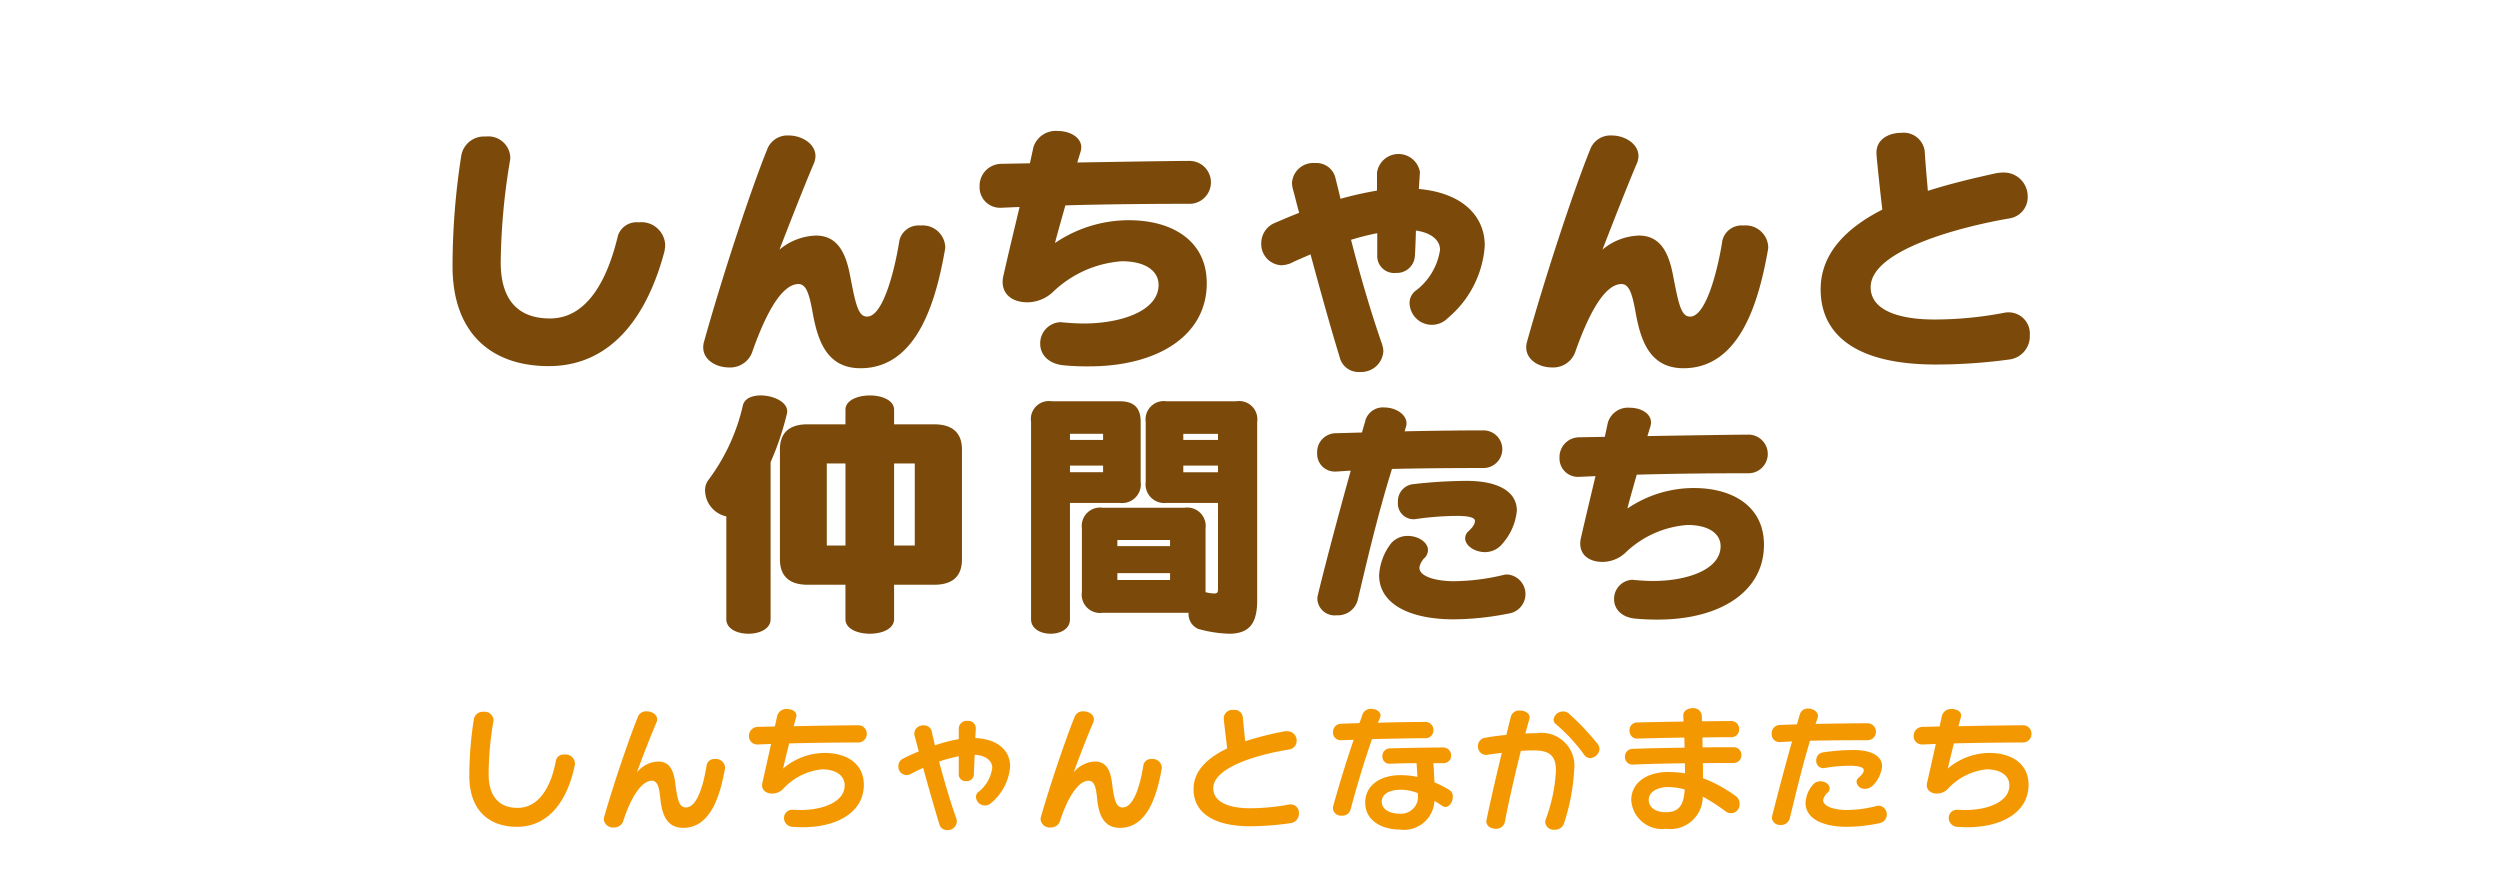 <svg id="レイヤー_9" data-name="レイヤー 9" xmlns="http://www.w3.org/2000/svg" width="170" height="60" viewBox="0 0 170 60"><defs><style>.cls-1{fill:#f39800;}.cls-2{fill:#7b4a0a;}</style></defs><title>nav-03</title><path class="cls-1" d="M38.385,51.307a.636.636,0,0,1,.712.604.705.705,0,0,1-.027.189c-.478,2.277-1.711,4.123-3.916,4.123-1.854,0-3.241-1.071-3.241-3.476a25.122,25.122,0,0,1,.307-3.826.622.622,0,0,1,.657-.521.611.611,0,0,1,.684.558.34.34,0,0,1-.009.09,21.562,21.562,0,0,0-.324,3.602c0,1.53.738,2.286,1.972,2.286,1.44,0,2.287-1.431,2.61-3.259A.543.543,0,0,1,38.385,51.307Z"/><path class="cls-1" d="M44.325,53.09c-.774,0-1.513,1.368-1.954,2.772a.641.641,0,0,1-.621.405.626.626,0,0,1-.693-.559.727.727,0,0,1,.019-.135c.675-2.35,1.719-5.393,2.295-6.815a.593.593,0,0,1,.604-.387c.352,0,.711.216.711.54a.482.482,0,0,1-.035.189c-.405.945-.973,2.403-1.342,3.421a1.982,1.982,0,0,1,1.432-.738c.81,0,1.089.604,1.197,1.63.135,1.025.27,1.494.702,1.494.828,0,1.242-1.792,1.413-2.89a.532.532,0,0,1,.567-.405.623.623,0,0,1,.685.576.339.339,0,0,1-.01.099c-.297,1.621-.899,4.007-2.835,4.007-1.062,0-1.432-.819-1.549-1.918C44.838,53.621,44.748,53.09,44.325,53.09Z"/><path class="cls-1" d="M53.927,55.062c.171.009.333.018.522.018,1.512,0,2.988-.549,2.988-1.675,0-.639-.549-1.089-1.558-1.089a4.16,4.16,0,0,0-2.655,1.359,1.045,1.045,0,0,1-.711.288c-.379,0-.693-.207-.693-.567a1.041,1.041,0,0,1,.018-.153c.198-.854.405-1.791.595-2.655l-.892.036h-.018a.562.562,0,0,1-.595-.576.611.611,0,0,1,.612-.621l1.152-.027.162-.738a.642.642,0,0,1,.666-.45c.324,0,.64.162.64.441a.45.45,0,0,1-.019.107l-.171.622c1.792-.036,3.781-.063,4.357-.063a.567.567,0,0,1,.612.576.576.576,0,0,1-.612.594c-1.125,0-2.989.019-4.663.063-.189.747-.352,1.432-.414,1.711a4.373,4.373,0,0,1,2.826-1.062c1.54,0,2.665.756,2.665,2.16,0,1.837-1.765,2.89-4.159,2.89-.226,0-.423-.009-.63-.026a.607.607,0,0,1-.64-.585.555.555,0,0,1,.54-.576Z"/><path class="cls-1" d="M65.196,51.424a11.161,11.161,0,0,0-1.341.36c.342,1.261.738,2.646,1.17,3.862a.212.212,0,0,1,.018.072.454.454,0,0,1,.019.152.609.609,0,0,1-.63.576.54.54,0,0,1-.559-.405c-.351-1.161-.747-2.548-1.099-3.826-.351.162-.657.315-.873.433a.789.789,0,0,1-.27.054.562.562,0,0,1-.541-.603.572.572,0,0,1,.379-.541,10.636,10.636,0,0,1,1.008-.459l-.288-1.08a.484.484,0,0,1-.018-.153.589.589,0,0,1,.639-.54.535.535,0,0,1,.55.405c.054.288.135.604.216.954a9.809,9.809,0,0,1,1.62-.423v-.738a.537.537,0,0,1,.595-.504.514.514,0,0,1,.566.477v.027c-.009.189-.026.405-.035.666,1.548.063,2.367.864,2.367,1.918a3.592,3.592,0,0,1-1.278,2.484.641.641,0,0,1-.441.181.611.611,0,0,1-.603-.576.419.419,0,0,1,.152-.334,2.489,2.489,0,0,0,.955-1.647c0-.53-.522-.864-1.198-.891L66.222,52.666a.471.471,0,0,1-.513.45.461.461,0,0,1-.514-.45Z"/><path class="cls-1" d="M74.025,53.09c-.774,0-1.513,1.368-1.954,2.772a.641.641,0,0,1-.621.405.626.626,0,0,1-.693-.559.727.727,0,0,1,.019-.135c.675-2.35,1.719-5.393,2.295-6.815a.593.593,0,0,1,.604-.387c.352,0,.711.216.711.54a.482.482,0,0,1-.035.189c-.405.945-.973,2.403-1.342,3.421a1.982,1.982,0,0,1,1.432-.738c.81,0,1.089.604,1.197,1.63.135,1.025.27,1.494.702,1.494.828,0,1.242-1.792,1.413-2.89a.532.532,0,0,1,.567-.405.623.623,0,0,1,.685.576.339.339,0,0,1-.01.099c-.297,1.621-.899,4.007-2.835,4.007-1.062,0-1.432-.819-1.549-1.918C74.538,53.621,74.448,53.09,74.025,53.09Z"/><path class="cls-1" d="M84.672,50.406a21.666,21.666,0,0,1,2.62-.666.86.86,0,0,1,.207-.018.636.636,0,0,1,.675.63.597.597,0,0,1-.504.612c-1.944.306-5.167,1.161-5.167,2.638,0,.973,1.134,1.359,2.493,1.359a14.729,14.729,0,0,0,2.647-.252.651.651,0,0,1,.126-.009.56.56,0,0,1,.558.603.64.64,0,0,1-.558.667,19.131,19.131,0,0,1-2.746.216c-2.467,0-3.862-.9-3.862-2.53,0-1.269.999-2.143,2.287-2.764-.063-.54-.181-1.467-.234-2.017v-.062a.597.597,0,0,1,.666-.54.563.563,0,0,1,.63.495Z"/><path class="cls-1" d="M93.699,49.146c1.269-.036,2.583-.054,3.223-.054a.535.535,0,0,1,.549.558.527.527,0,0,1-.549.549c-.828,0-2.251.027-3.628.063-.531,1.521-1.062,3.304-1.459,4.799a.577.577,0,0,1-.594.404.551.551,0,0,1-.604-.495.608.608,0,0,1,.027-.18c.441-1.575.9-3.061,1.387-4.483l-.874.027h-.018a.511.511,0,0,1-.514-.55.55.55,0,0,1,.531-.566c.324-.019.766-.027,1.261-.046.081-.197.153-.396.216-.603a.611.611,0,0,1,.595-.369c.306,0,.63.18.63.45a.309.309,0,0,1-.027.126Zm3.771,2.746c.027.396.055.837.072,1.305a8.704,8.704,0,0,1,.973.495.516.516,0,0,1,.278.486c0,.324-.225.693-.495.693a.415.415,0,0,1-.252-.09c-.171-.117-.342-.226-.504-.315a2.071,2.071,0,0,1-2.358,1.944c-1.216,0-2.35-.612-2.35-1.827,0-1.188,1.035-1.873,2.395-1.873a5.728,5.728,0,0,1,1.152.117c-.009-.342-.036-.675-.055-.936-.621.009-1.269.018-1.827.045h-.027a.477.477,0,0,1-.468-.505.513.513,0,0,1,.495-.54c1.099-.036,3.043-.062,3.655-.062a.532.532,0,0,1,.522.549.504.504,0,0,1-.522.514Zm-1.053,2.043a3.138,3.138,0,0,0-1.152-.233c-.838,0-1.306.323-1.306.818,0,.559.612.811,1.225.811a1.149,1.149,0,0,0,1.233-1.278Z"/><path class="cls-1" d="M102.743,48.714a.581.581,0,0,1,.621-.396c.315,0,.648.171.648.459a.409.409,0,0,1-.009.099c-.081.271-.171.612-.279,1,.252-.01.522-.019.766-.019a2.236,2.236,0,0,1,2.557,2.467,14.09,14.09,0,0,1-.685,3.637.643.643,0,0,1-.657.46.573.573,0,0,1-.63-.505.604.604,0,0,1,.027-.18,10.994,10.994,0,0,0,.702-3.322c0-1.062-.459-1.386-1.521-1.386-.288,0-.576.009-.864.035-.433,1.702-.883,3.719-1.09,4.835a.591.591,0,0,1-.612.459c-.323,0-.647-.18-.647-.504a.632.632,0,0,1,.018-.117c.226-1.099.63-2.872,1.035-4.537-.36.036-.684.081-.981.126-.026,0-.062.009-.09.009a.558.558,0,0,1-.549-.585.566.566,0,0,1,.504-.585c.352-.063.847-.136,1.423-.189Zm6.023,2.206a.669.669,0,0,1-.621.63.51.51,0,0,1-.433-.243,11.665,11.665,0,0,0-1.918-2.07.388.388,0,0,1-.152-.297.643.643,0,0,1,.657-.559.536.536,0,0,1,.405.162,17.14,17.14,0,0,1,1.962,2.08A.578.578,0,0,1,108.766,50.92Z"/><path class="cls-1" d="M114.534,50.154c-1.206.019-2.403.045-3.214.072h-.018a.521.521,0,0,1-.495-.567.515.515,0,0,1,.513-.531c.693-.018,1.944-.045,3.16-.062,0-.117-.009-.252-.018-.388v-.035c0-.315.323-.486.639-.486a.562.562,0,0,1,.621.513c.009.126.009.252.009.378.909-.009,1.666-.018,1.98-.018a.529.529,0,0,1,.55.549.523.523,0,0,1-.55.55c-.495,0-1.188.009-1.944.018,0,.216.009.45.009.676.829-.01,1.567-.01,2.089-.01a.515.515,0,0,1,.55.531.527.527,0,0,1-.55.54c-.576,0-1.306,0-2.07.01.009.342.009.684.009,1.025a9.212,9.212,0,0,1,2.188,1.188.611.611,0,0,1,.297.531.59.59,0,0,1-.927.55,12.624,12.624,0,0,0-1.575-1.018,2.205,2.205,0,0,1-2.503,2.188,2.097,2.097,0,0,1-2.358-1.944c0-1.252,1.143-1.918,2.502-1.918a8.007,8.007,0,0,1,1.152.09c0-.233,0-.468-.009-.684-1.332.018-2.655.045-3.511.09h-.036a.52.52,0,0,1-.531-.531.536.536,0,0,1,.567-.54c.937-.036,2.241-.063,3.493-.081Zm-1.107,3.367c-.702,0-1.314.315-1.314.864,0,.567.531.847,1.171.847.945,0,1.215-.567,1.278-1.549A4.334,4.334,0,0,0,113.426,53.521Z"/><path class="cls-1" d="M121.031,50.461h-.018a.531.531,0,0,1-.54-.567.561.561,0,0,1,.558-.594c.342-.019.729-.027,1.161-.046l.198-.684a.563.563,0,0,1,.576-.388c.324,0,.657.217.657.505a.431.431,0,0,1-.027.144c-.045.135-.09.262-.144.396,1.377-.027,2.8-.045,3.538-.045a.576.576,0,1,1,0,1.152c-.666,0-2.313,0-3.907.036-.585,1.926-1.026,3.853-1.378,5.275a.6.6,0,0,1-.621.45.537.537,0,0,1-.594-.486.719.719,0,0,1,.018-.126c.396-1.566.874-3.376,1.351-5.068Zm4.547,5.762c-1.594,0-2.8-.54-2.8-1.621a1.991,1.991,0,0,1,.521-1.26.647.647,0,0,1,.469-.216c.396,0,.647.252.647.477a.383.383,0,0,1-.099.261.909.909,0,0,0-.342.55c0,.423.765.666,1.611.666a8.23,8.23,0,0,0,2.043-.279.745.745,0,0,1,.126-.018.603.603,0,0,1,.036,1.197A10.864,10.864,0,0,1,125.578,56.223Zm1.161-3.854c0-.207-.378-.297-.954-.297a9.848,9.848,0,0,0-1.72.153c-.027,0-.055.009-.081.009a.485.485,0,0,1-.478-.54.522.522,0,0,1,.459-.531,13.806,13.806,0,0,1,2.089-.162c1.18,0,1.927.396,1.927,1.107a2.121,2.121,0,0,1-.63,1.306.718.718,0,0,1-.514.225.549.549,0,0,1-.594-.468.384.384,0,0,1,.099-.243C126.549,52.747,126.739,52.559,126.739,52.369Z"/><path class="cls-1" d="M133.128,55.062c.171.009.333.018.522.018,1.512,0,2.988-.549,2.988-1.675,0-.639-.549-1.089-1.558-1.089a4.16,4.16,0,0,0-2.655,1.359,1.045,1.045,0,0,1-.711.288c-.379,0-.693-.207-.693-.567a1.04,1.04,0,0,1,.018-.153c.198-.854.405-1.791.595-2.655l-.892.036h-.018a.562.562,0,0,1-.595-.576.611.611,0,0,1,.612-.621l1.152-.027.162-.738a.642.642,0,0,1,.666-.45c.324,0,.64.162.64.441a.45.45,0,0,1-.019.107l-.171.622c1.792-.036,3.781-.063,4.357-.063a.567.567,0,0,1,.612.576.576.576,0,0,1-.612.594c-1.125,0-2.989.019-4.663.063-.189.747-.352,1.432-.414,1.711a4.373,4.373,0,0,1,2.826-1.062c1.54,0,2.665.756,2.665,2.16,0,1.837-1.765,2.89-4.159,2.89-.226,0-.423-.009-.63-.026a.607.607,0,0,1-.64-.585.555.555,0,0,1,.54-.576Z"/><path class="cls-2" d="M43.43,15.119a1.616,1.616,0,0,1,1.801,1.513,2.352,2.352,0,0,1-.054.486C44.097,21.187,41.774,24.896,37.309,24.896c-3.854,0-6.536-2.196-6.536-6.788a48.882,48.882,0,0,1,.594-7.526,1.565,1.565,0,0,1,1.657-1.296,1.494,1.494,0,0,1,1.674,1.368,1.39,1.39,0,0,1-.018.27,43.945,43.945,0,0,0-.631,6.914c0,2.611,1.225,3.817,3.35,3.817,2.557,0,3.925-2.683,4.627-5.653A1.338,1.338,0,0,1,43.43,15.119Z"/><path class="cls-2" d="M62.583,15.335A1.538,1.538,0,0,1,64.275,16.757a1.135,1.135,0,0,1-.018.234c-.576,3.223-1.782,8.049-5.744,8.049-2.25,0-2.881-1.819-3.223-3.619-.216-1.188-.396-2.107-.99-2.107-1.314,0-2.467,2.665-3.169,4.682a1.591,1.591,0,0,1-1.566.99c-.864,0-1.746-.504-1.746-1.368a1.364,1.364,0,0,1,.054-.378c1.242-4.447,3.15-10.245,4.285-13.054a1.468,1.468,0,0,1,1.477-.973c.882,0,1.818.558,1.818,1.404a1.433,1.433,0,0,1-.09.45c-.702,1.639-1.801,4.465-2.358,5.906a4.077,4.077,0,0,1,2.467-.955c1.439,0,2.034,1.099,2.34,2.755.379,1.98.559,2.755,1.152,2.755,1.117,0,1.909-3.331,2.197-5.186A1.339,1.339,0,0,1,62.583,15.335Z"/><path class="cls-2" d="M73.256,11.05c3.241-.055,6.698-.108,7.562-.108a1.46,1.46,0,1,1,0,2.917c-1.999,0-5.312.018-8.373.107-.359,1.279-.666,2.359-.702,2.558a8.918,8.918,0,0,1,5.024-1.549c2.935,0,5.293,1.387,5.293,4.285,0,3.583-3.367,5.653-8.013,5.653a16.769,16.769,0,0,1-1.71-.071c-1.116-.108-1.603-.793-1.603-1.459a1.44,1.44,0,0,1,1.387-1.477c.054,0,.126.019.18.019.433.036.864.072,1.387.072,2.538,0,5.095-.847,5.095-2.629,0-.9-.828-1.603-2.502-1.603A7.53,7.53,0,0,0,71.6,19.855a2.568,2.568,0,0,1-1.729.702c-.973,0-1.692-.486-1.692-1.387a1.773,1.773,0,0,1,.054-.433c.342-1.512.738-3.15,1.099-4.663l-1.242.054h-.036A1.387,1.387,0,0,1,66.613,12.688a1.492,1.492,0,0,1,1.477-1.548l1.944-.036.234-1.08A1.586,1.586,0,0,1,71.942,8.908c.793,0,1.585.414,1.585,1.116a1.46,1.46,0,0,1-.036.252Z"/><path class="cls-2" d="M93.653,15.857a17.212,17.212,0,0,0-1.782.45c.576,2.251,1.278,4.7,2.089,7.04a.345.345,0,0,1,.035.126,1.263,1.263,0,0,1,.072.433,1.504,1.504,0,0,1-1.584,1.387,1.316,1.316,0,0,1-1.387-1.009c-.666-2.179-1.351-4.663-1.98-6.986-.54.234-1.009.433-1.332.595a1.848,1.848,0,0,1-.648.144,1.44,1.44,0,0,1-1.369-1.53,1.485,1.485,0,0,1,.973-1.368c.414-.181.954-.414,1.603-.666-.162-.576-.288-1.116-.432-1.639a1.609,1.609,0,0,1-.055-.396,1.446,1.446,0,0,1,1.566-1.351,1.327,1.327,0,0,1,1.387,1.009c.108.45.234.918.342,1.423a24.426,24.426,0,0,1,2.485-.559V11.734a1.479,1.479,0,0,1,2.917-.054v.054l-.072,1.116c2.988.271,4.483,1.854,4.483,3.854a7.02,7.02,0,0,1-2.503,4.915,1.515,1.515,0,0,1-2.61-1.008,1.04,1.04,0,0,1,.396-.828,4.264,4.264,0,0,0,1.675-2.791c0-.738-.721-1.188-1.639-1.314-.018.612-.036,1.188-.072,1.765a1.231,1.231,0,0,1-1.296,1.116A1.146,1.146,0,0,1,93.653,17.442Z"/><path class="cls-2" d="M118.547,15.335a1.538,1.538,0,0,1,1.692,1.422,1.135,1.135,0,0,1-.018.234c-.576,3.223-1.782,8.049-5.744,8.049-2.25,0-2.881-1.819-3.223-3.619-.216-1.188-.396-2.107-.99-2.107-1.314,0-2.467,2.665-3.169,4.682a1.591,1.591,0,0,1-1.566.99c-.864,0-1.746-.504-1.746-1.368a1.364,1.364,0,0,1,.054-.378c1.242-4.447,3.15-10.245,4.285-13.054a1.468,1.468,0,0,1,1.477-.973c.882,0,1.818.558,1.818,1.404a1.433,1.433,0,0,1-.09.45c-.702,1.639-1.801,4.465-2.358,5.906a4.076,4.076,0,0,1,2.466-.955c1.441,0,2.035,1.099,2.341,2.755.379,1.98.559,2.755,1.152,2.755,1.116,0,1.909-3.331,2.197-5.186A1.339,1.339,0,0,1,118.547,15.335Z"/><path class="cls-2" d="M127.601,10.366c0-.9.847-1.332,1.675-1.332a1.443,1.443,0,0,1,1.603,1.224c.054.883.161,2.071.216,2.719,1.639-.521,3.295-.9,4.591-1.188a2.709,2.709,0,0,1,.522-.055,1.614,1.614,0,0,1,1.675,1.621,1.461,1.461,0,0,1-1.225,1.494c-3.277.558-9.453,2.143-9.453,4.682,0,1.62,2.035,2.196,4.34,2.196a25.415,25.415,0,0,0,4.789-.468,1.327,1.327,0,0,1,.271-.019,1.443,1.443,0,0,1,1.422,1.549,1.591,1.591,0,0,1-1.386,1.656,36.968,36.968,0,0,1-5.024.342c-5.347,0-7.813-1.98-7.813-5.113,0-2.484,1.818-4.213,4.195-5.42-.126-1.044-.307-2.719-.396-3.727Z"/><path class="cls-2" d="M49.39,35.117A1.839,1.839,0,0,1,47.944,33.335a1.145,1.145,0,0,1,.219-.685,13.411,13.411,0,0,0,2.356-5.095c.119-.468.634-.666,1.208-.666.852,0,1.803.433,1.803,1.08a.459.459,0,0,1-.02.162A18.996,18.996,0,0,1,52.401,31.426V42.104c0,.666-.753.99-1.506.99-.752,0-1.505-.324-1.505-.99Zm11.408,4.646v2.341c0,.666-.832.99-1.644.99-.832,0-1.664-.324-1.664-.99V39.763H54.917c-1.229,0-1.882-.576-1.882-1.729V30.562c0-1.133.634-1.709,1.882-1.709h2.574v-.99c0-.648.832-.973,1.664-.973.812,0,1.644.324,1.644.973v.99h2.714c1.268,0,1.901.594,1.901,1.709v7.473q0,1.729-1.901,1.729ZM57.491,31.517H56.223v5.581h1.268Zm4.714,0H60.798v5.581h1.406Z"/><path class="cls-2" d="M70.112,28.69a1.227,1.227,0,0,1,1.404-1.404h4.627c.955,0,1.423.432,1.423,1.404v4.069a1.273,1.273,0,0,1-1.423,1.44H72.758v7.922c0,.648-.648.973-1.314.973s-1.332-.324-1.332-.99Zm4.897.81h-2.251v.415h2.251Zm0,2.161h-2.251v.45h2.251Zm7.814,2.539H79.313a1.275,1.275,0,0,1-1.405-1.44V28.69a1.242,1.242,0,0,1,1.405-1.404h4.753a1.24,1.24,0,0,1,1.423,1.404V40.789c0,1.494-.433,2.305-1.927,2.305a8.741,8.741,0,0,1-2.071-.324,1.093,1.093,0,0,1-.666-1.099H74.973A1.246,1.246,0,0,1,73.569,40.249V35.928a1.248,1.248,0,0,1,1.404-1.404h5.582a1.253,1.253,0,0,1,1.422,1.404V40.267a2.446,2.446,0,0,0,.595.09c.252,0,.252-.126.252-.378Zm-3.259,2.521h-3.583v.414h3.583Zm0,2.251h-3.583v.468h3.583Zm3.259-9.471h-2.358v.415h2.358Zm0,2.161h-2.358v.45h2.358Z"/><path class="cls-2" d="M90.831,32.067h-.064A1.199,1.199,0,0,1,89.567,30.804a1.278,1.278,0,0,1,1.264-1.345l1.782-.049c.081-.308.179-.583.243-.858A1.242,1.242,0,0,1,94.153,27.709c.713,0,1.49.438,1.49,1.086a1.019,1.019,0,0,1-.081.356.729.729,0,0,1-.049.179c2.204-.049,4.344-.065,5.364-.065a1.28,1.28,0,1,1,0,2.56c-.826,0-3.517,0-6.223.064-1.021,3.273-1.767,6.563-2.334,8.929a1.394,1.394,0,0,1-1.426,1.021,1.176,1.176,0,0,1-1.312-1.069,1.061,1.061,0,0,1,.032-.309c.616-2.527,1.459-5.655,2.236-8.458Zm4.894,4.375c.745,0,1.378.454,1.378.956a.79.79,0,0,1-.194.503,1.212,1.212,0,0,0-.39.696c0,.665,1.28.924,2.334.924a14.914,14.914,0,0,0,3.37-.421,1.028,1.028,0,0,1,.309-.033,1.338,1.338,0,0,1,.032,2.658,19.365,19.365,0,0,1-3.728.389c-2.965,0-5.056-1.037-5.056-2.998a3.884,3.884,0,0,1,.843-2.204A1.488,1.488,0,0,1,95.724,36.442Zm5.267,1.103c-.713,0-1.361-.438-1.361-.94a.638.638,0,0,1,.179-.438c.243-.227.486-.47.486-.745,0-.243-.454-.341-1.28-.341a21.084,21.084,0,0,0-2.723.211.77.77,0,0,1-.194.017A1.07,1.07,0,0,1,95.06,34.125a1.157,1.157,0,0,1,1.005-1.199,33.079,33.079,0,0,1,3.662-.227c2.155,0,3.419.729,3.419,2.025a3.939,3.939,0,0,1-.972,2.236A1.524,1.524,0,0,1,100.991,37.545Z"/><path class="cls-2" d="M112.026,29.653c2.917-.048,6.028-.097,6.806-.097a1.314,1.314,0,1,1,0,2.625c-1.799,0-4.78.017-7.535.098-.324,1.15-.6,2.122-.632,2.301a8.027,8.027,0,0,1,4.521-1.394c2.642,0,4.764,1.248,4.764,3.856,0,3.225-3.03,5.089-7.211,5.089a14.934,14.934,0,0,1-1.539-.065c-1.005-.097-1.442-.713-1.442-1.312a1.297,1.297,0,0,1,1.248-1.329c.048,0,.113.017.161.017.39.032.778.064,1.248.064,2.285,0,4.586-.762,4.586-2.365,0-.811-.745-1.442-2.252-1.442a6.78,6.78,0,0,0-4.214,1.88,2.309,2.309,0,0,1-1.556.632c-.875,0-1.522-.438-1.522-1.248a1.604,1.604,0,0,1,.048-.389c.309-1.361.665-2.836.989-4.197l-1.118.049h-.033a1.249,1.249,0,0,1-1.296-1.297,1.343,1.343,0,0,1,1.329-1.393l1.75-.032.21-.972a1.429,1.429,0,0,1,1.508-1.005c.713,0,1.426.372,1.426,1.005a1.327,1.327,0,0,1-.032.227Z"/></svg>